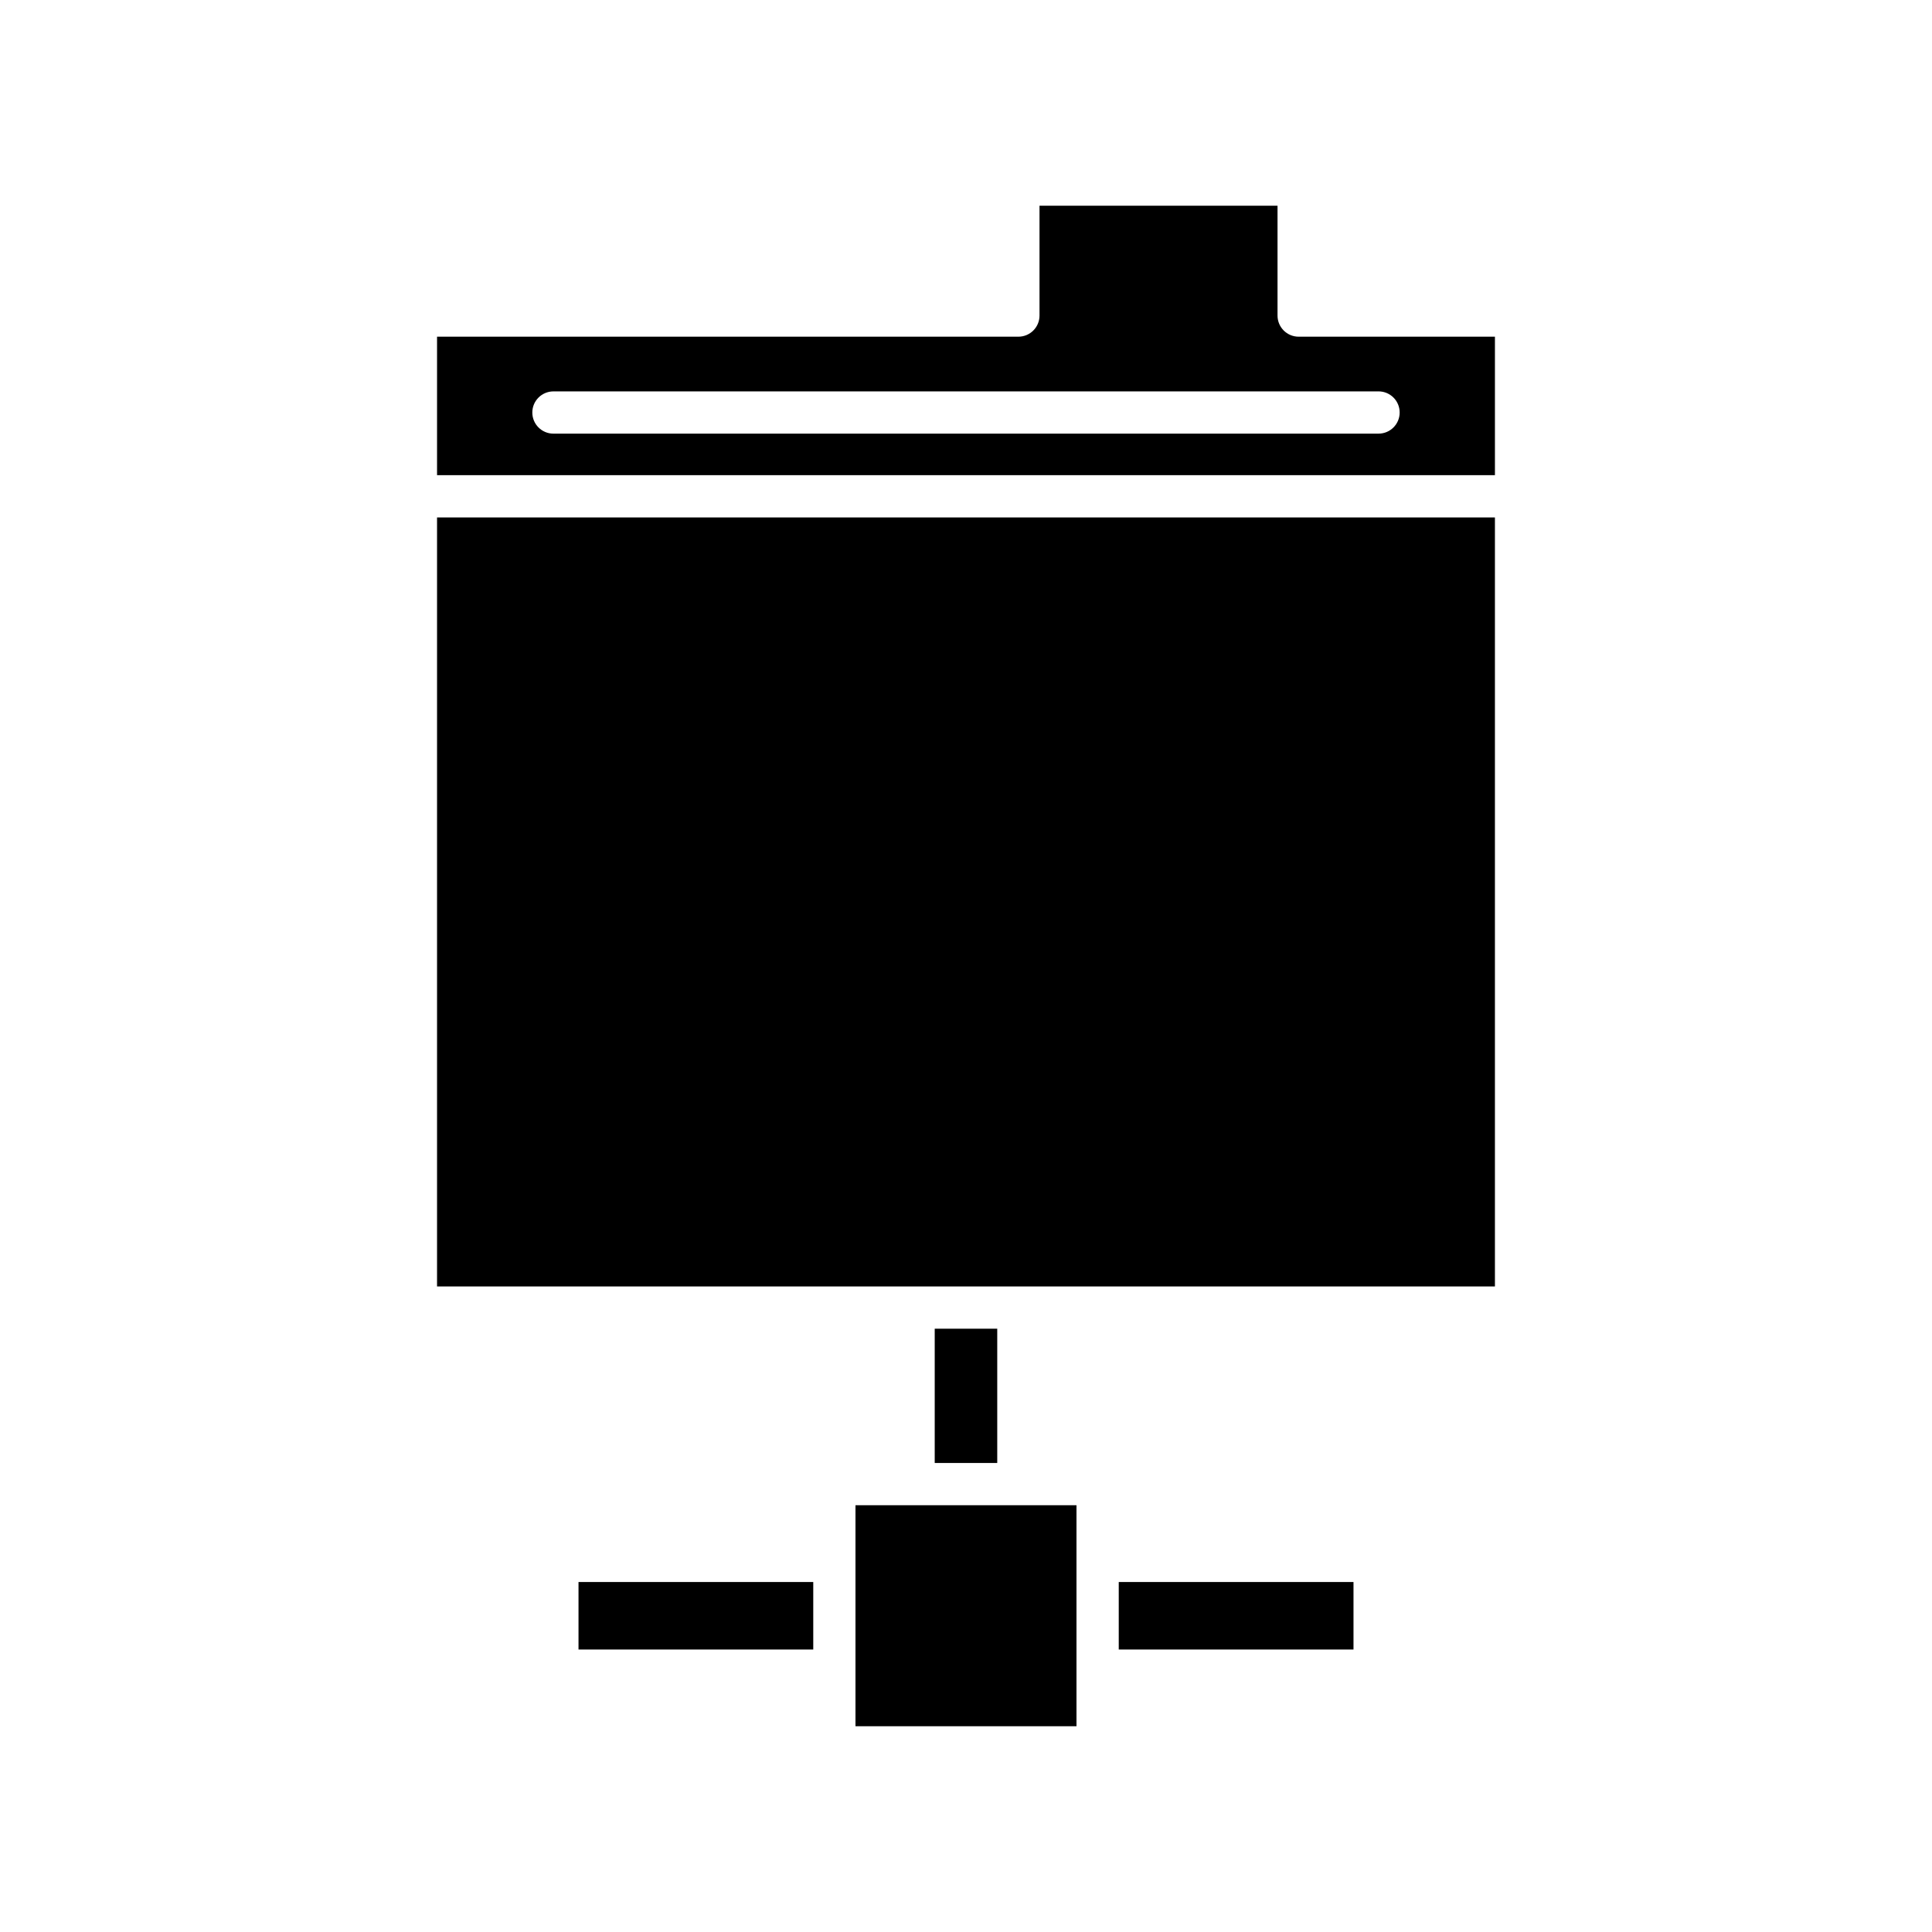 <?xml version="1.0" encoding="UTF-8"?>
<!-- Uploaded to: SVG Repo, www.svgrepo.com, Generator: SVG Repo Mixer Tools -->
<svg fill="#000000" width="800px" height="800px" version="1.1" viewBox="144 144 512 512" xmlns="http://www.w3.org/2000/svg">
 <g>
  <path d="m297.31 563.25h62.211v17.887h-62.211z"/>
  <path d="m440.48 563.25h62.211v17.887h-62.211z"/>
  <path d="m370.71 542.9h58.566v58.57h-58.566z"/>
  <path d="m391.71 496.12h16.57v35.586h-16.57z"/>
  <path d="m259.82 281.13h280.35v203.79h-280.35z"/>
  <path d="m419.48 198.52v29.109c0 3.094-2.508 5.598-5.598 5.598h-154.06v36.703h280.35v-36.703h-52.016c-3.09 0-5.598-2.504-5.598-5.598v-29.109zm89.848 49.199c3.09 0 5.598 2.504 5.598 5.598s-2.508 5.598-5.598 5.598l-218.66 0.004c-3.09 0-5.598-2.504-5.598-5.598s2.508-5.598 5.598-5.598z"/>
 </g>
</svg>